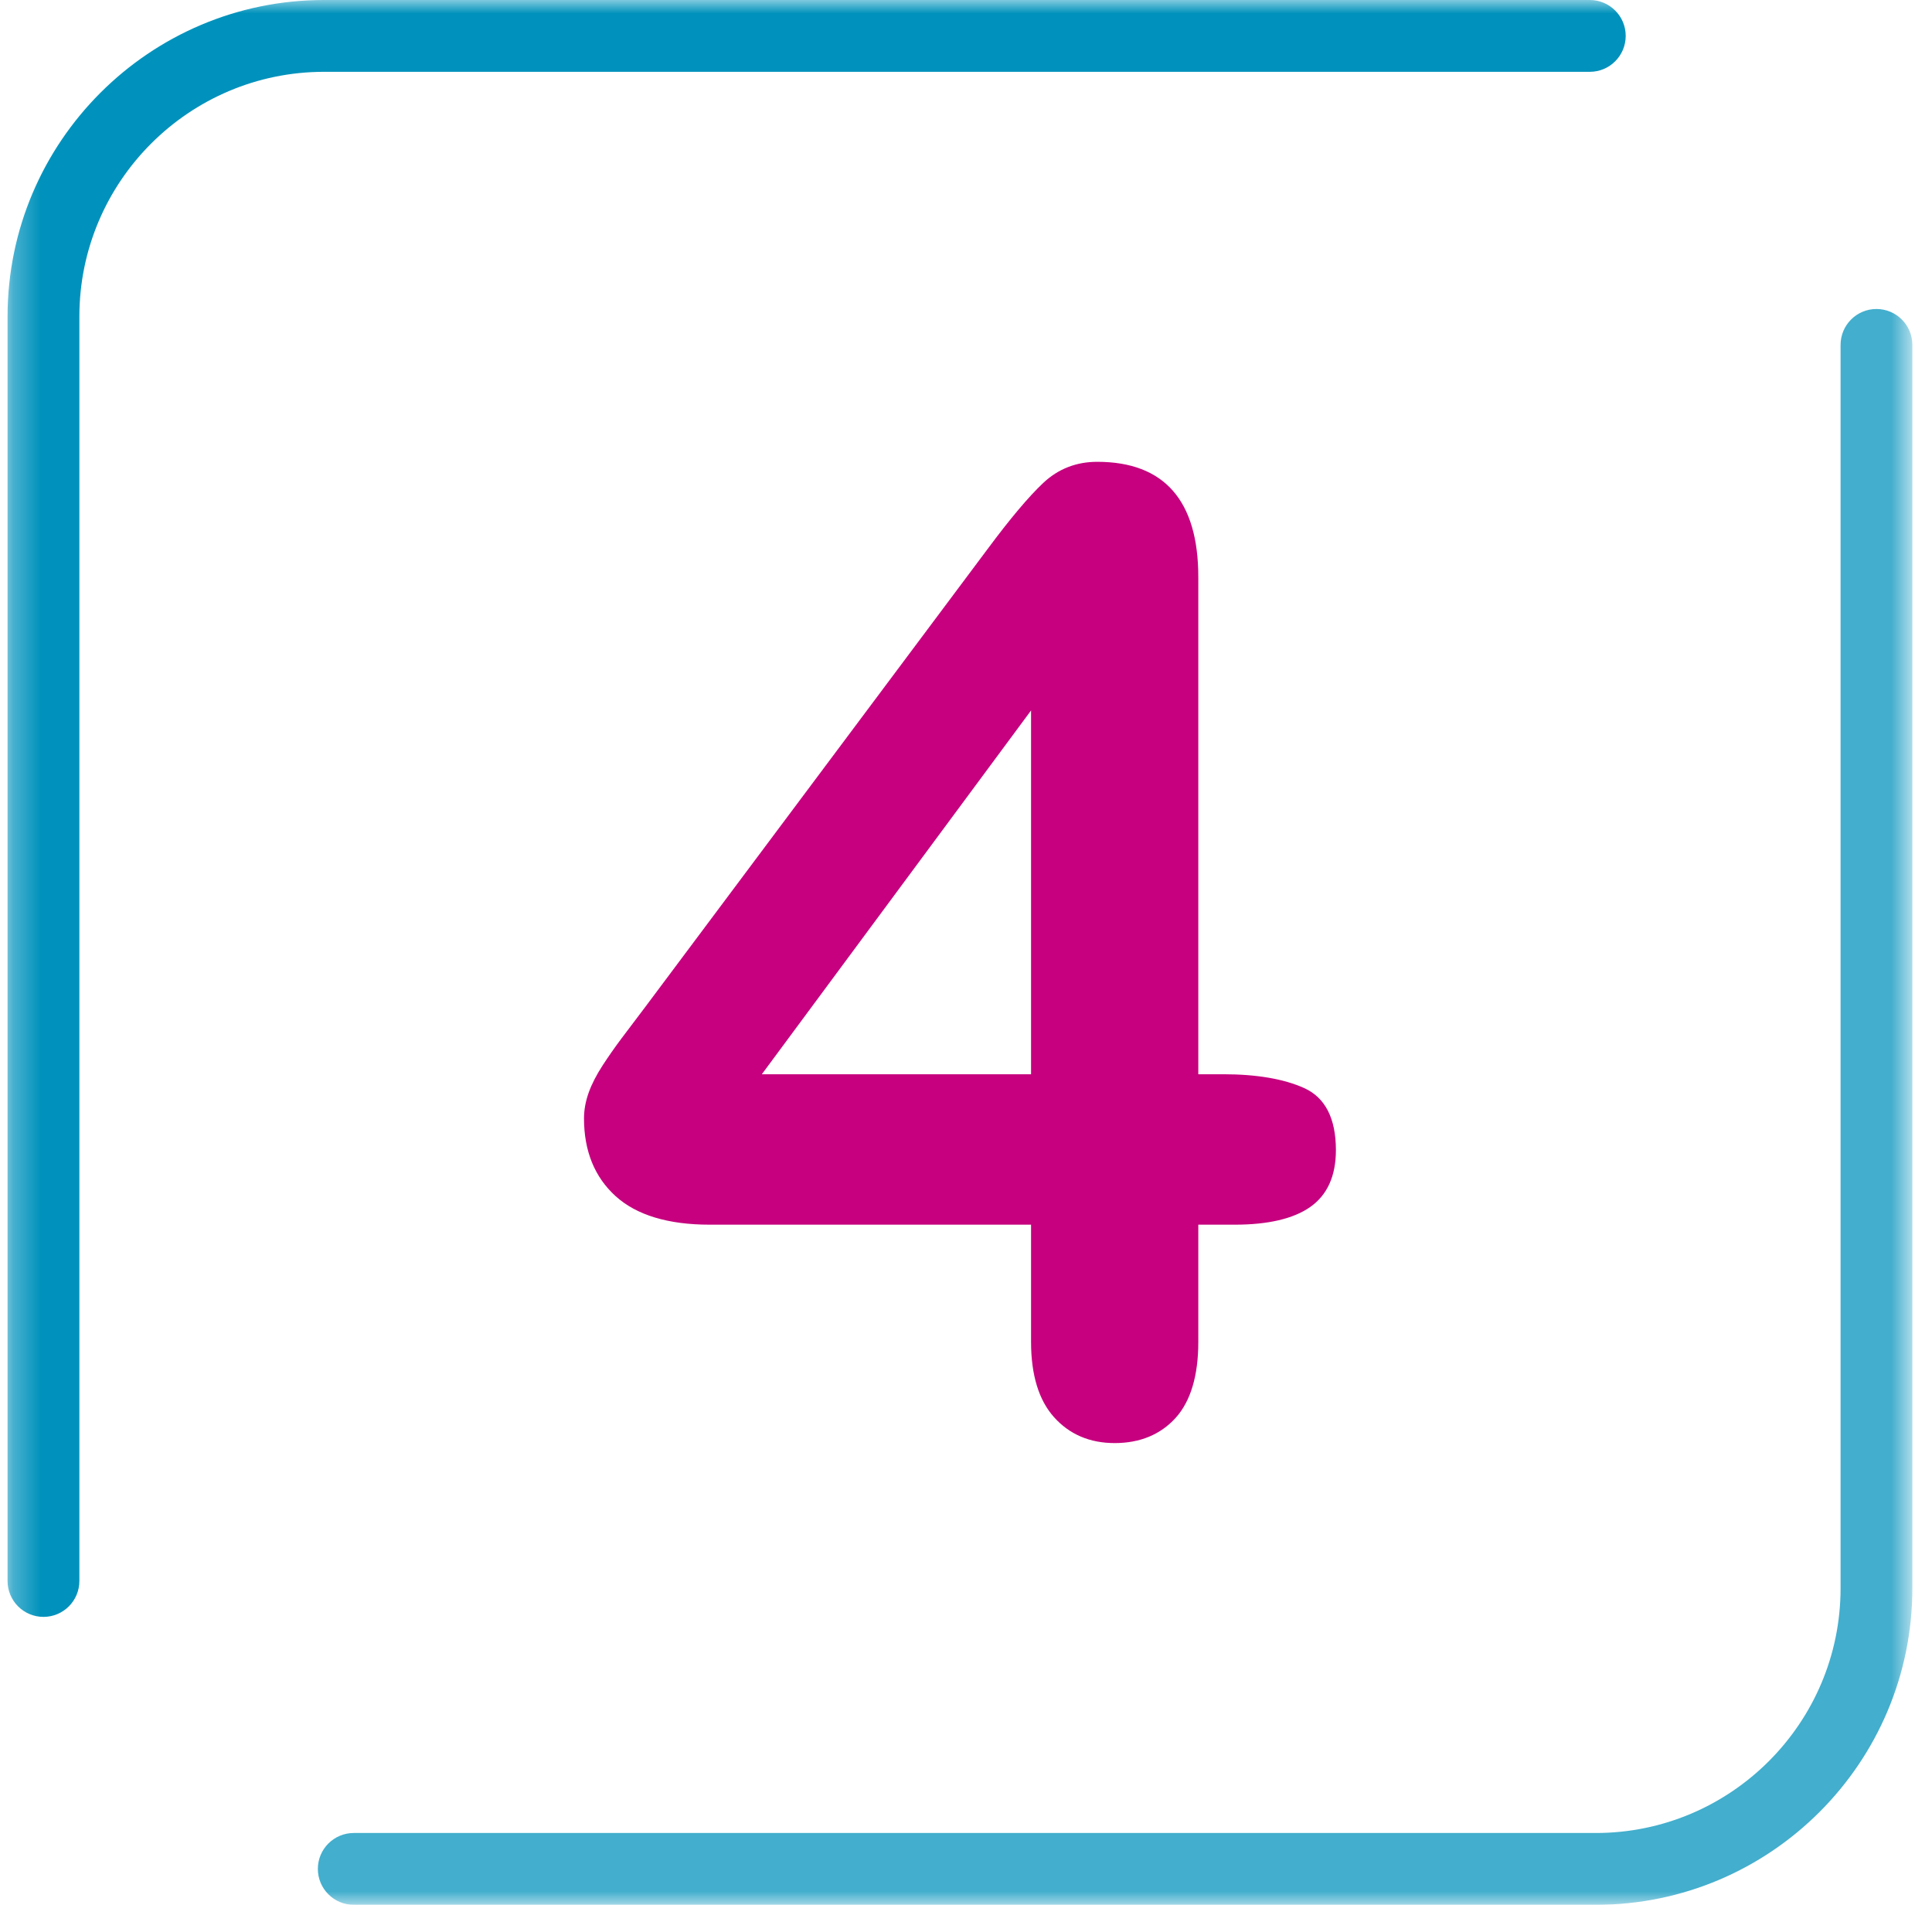 <svg width="71" height="70" viewBox="0 0 71 70" fill="none" xmlns="http://www.w3.org/2000/svg">
<mask id="mask0_17_75014" style="mask-type:luminance" maskUnits="userSpaceOnUse" x="0" y="0" width="71" height="70">
<path fill-rule="evenodd" clip-rule="evenodd" d="M0.278 0H70.278V69.999H0.278V0Z" fill="white"/>
</mask>
<g mask="url(#mask0_17_75014)">
<path fill-rule="evenodd" clip-rule="evenodd" d="M47.928 39.985C47.182 39.648 46.181 39.477 44.952 39.477H44.037V21.207C44.037 18.396 42.787 16.971 40.322 16.971C39.555 16.971 38.887 17.231 38.339 17.747C37.809 18.245 37.122 19.06 36.298 20.17L23.715 37.002C23.367 37.461 23.074 37.849 22.836 38.166C22.592 38.491 22.359 38.826 22.144 39.156C21.919 39.502 21.748 39.836 21.634 40.152C21.52 40.471 21.462 40.79 21.462 41.102C21.462 42.3 21.854 43.26 22.625 43.958C23.392 44.653 24.555 45.005 26.079 45.005H37.891V49.316C37.891 50.525 38.175 51.456 38.737 52.081C39.302 52.712 40.051 53.031 40.964 53.031C41.893 53.031 42.646 52.719 43.203 52.106C43.756 51.494 44.037 50.555 44.037 49.316V45.005H45.38C46.599 45.005 47.531 44.788 48.146 44.358C48.775 43.92 49.094 43.216 49.094 42.266C49.094 41.102 48.702 40.334 47.928 39.985M37.891 26.108V39.477H27.997L37.891 26.108Z" fill="#C6007E"/>
<path fill-rule="evenodd" clip-rule="evenodd" d="M58.645 69.999H13C12.272 69.999 11.681 69.408 11.681 68.679C11.681 67.951 12.272 67.36 13 67.36H58.645C63.603 67.36 67.64 63.326 67.64 58.367V12.675C67.64 11.947 68.23 11.355 68.958 11.355C69.688 11.355 70.278 11.947 70.278 12.675V58.367C70.278 64.781 65.06 69.999 58.645 69.999" fill="#43AECD"/>
<path fill-rule="evenodd" clip-rule="evenodd" d="M58.425 0H11.911C5.497 0 0.278 5.218 0.278 11.633V58.099C0.278 58.827 0.868 59.418 1.598 59.418C2.326 59.418 2.917 58.827 2.917 58.099V11.633C2.917 6.673 6.952 2.639 11.911 2.639H58.425C59.153 2.639 59.744 2.048 59.744 1.319C59.744 0.591 59.153 0 58.425 0" fill="#0092BC"/>
</g>
</svg>
